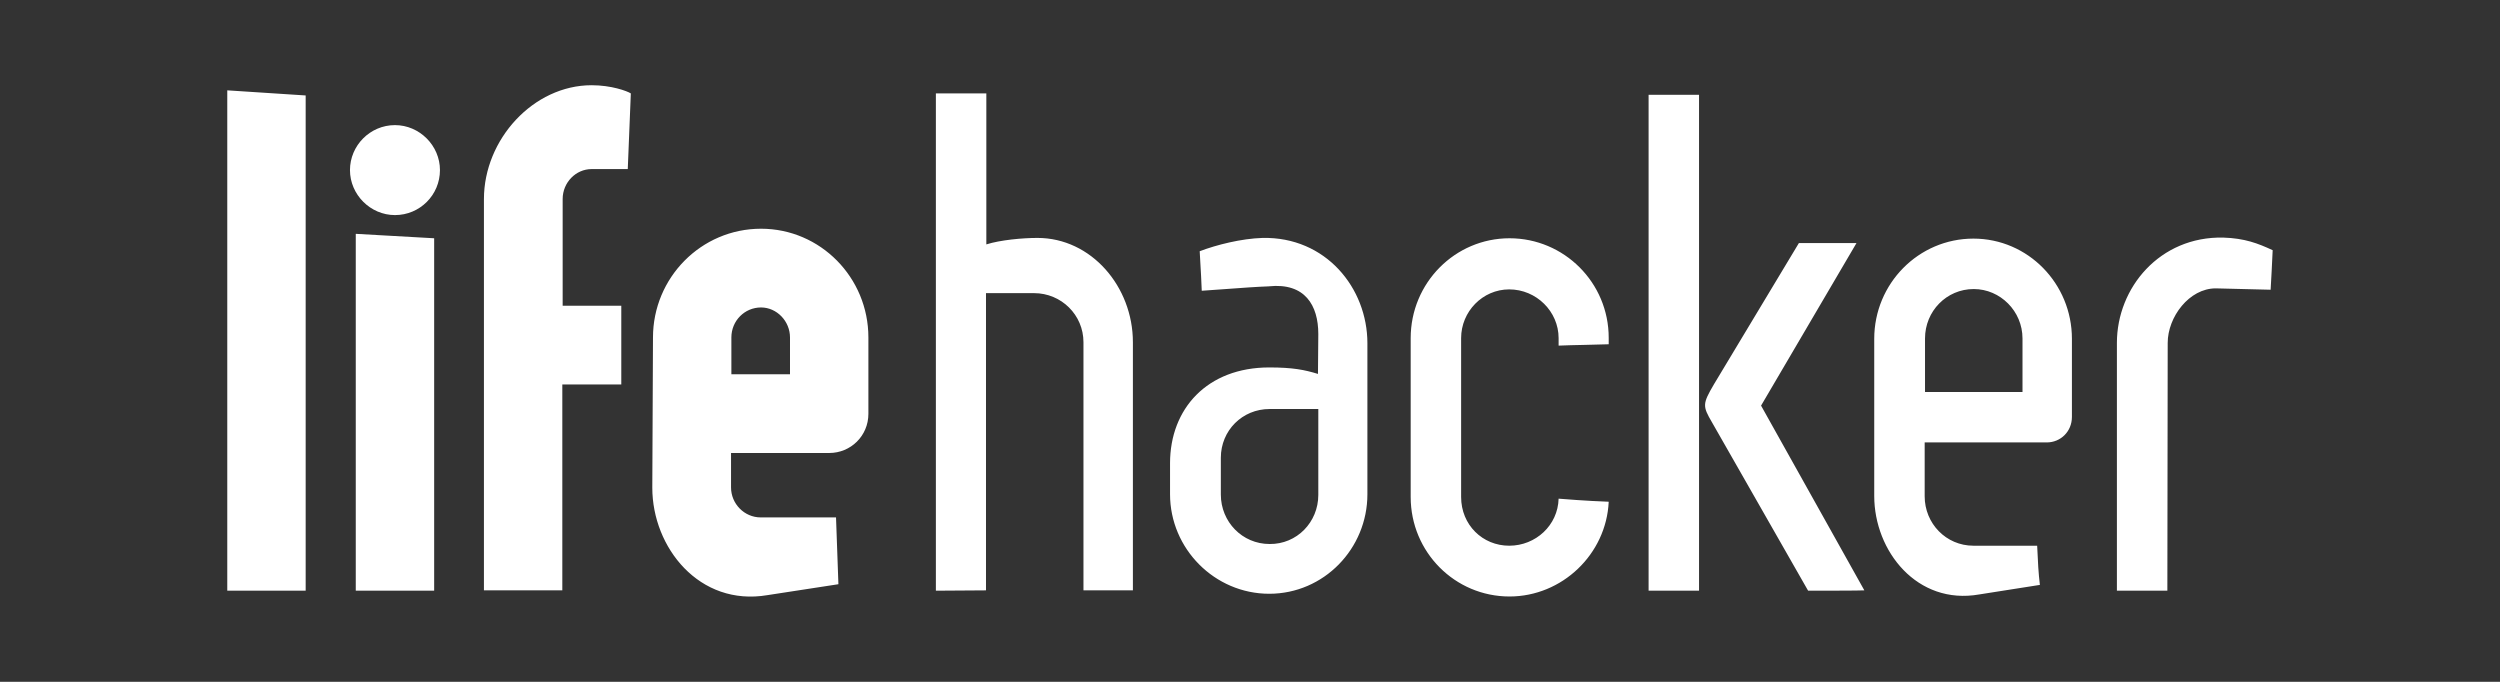 <svg width="176" height="48" viewBox="0 0 176 48" fill="none" xmlns="http://www.w3.org/2000/svg">
<rect x="0" y="0" width="176" height="48" fill="#333333" stroke="none"/>
<g id="press_lifehacker">
<path id="Shape" fill-rule="evenodd" clip-rule="evenodd" d="M43.739 21.525V27.068H39.587V41.561H34.069V14.014C34.069 9.815 37.548 6 41.651 6C43.043 6 44.147 6.408 44.41 6.576L44.195 11.903H41.651C40.547 11.903 39.611 12.839 39.611 14.014V21.525H43.739ZM21.519 41.585H16V6.36L21.519 6.72V41.585ZM27.806 8.808C29.534 8.808 30.973 10.247 30.973 11.975C30.973 13.727 29.558 15.142 27.806 15.142C26.078 15.142 24.638 13.703 24.638 11.975C24.638 10.247 26.054 8.808 27.806 8.808ZM25.046 41.585H30.565V16.774L25.046 16.462V41.585ZM53.577 16.102C49.353 16.102 45.97 19.557 45.97 23.757L45.922 34.339C45.922 38.538 49.233 42.713 54.033 41.897L59.024 41.129L58.856 36.426H53.553C52.401 36.426 51.465 35.466 51.465 34.315V31.891H58.376C59.887 31.891 61.135 30.691 61.135 29.131V23.757C61.135 19.533 57.752 16.102 53.577 16.102ZM51.489 26.348H55.616V23.757C55.616 22.605 54.681 21.645 53.577 21.645C52.425 21.645 51.489 22.581 51.489 23.757V26.348ZM65.886 6.576V41.585L69.414 41.561V20.637H72.797C74.717 20.637 76.276 22.173 76.276 24.092V41.561H79.756V24.092C79.756 20.181 76.828 16.75 73.037 16.75C71.981 16.75 70.422 16.894 69.438 17.206V6.576H65.886ZM92.809 23.517C92.809 21.501 91.874 19.893 89.33 20.157H89.378C88.473 20.188 87.401 20.268 86.344 20.346L86.344 20.346C85.748 20.391 85.157 20.435 84.603 20.469C84.573 19.662 84.543 19.163 84.513 18.663C84.495 18.36 84.477 18.057 84.459 17.686C85.659 17.23 87.386 16.798 88.874 16.75C93.337 16.654 96.265 20.277 96.265 24.165V34.794C96.265 38.634 93.193 41.801 89.354 41.801C85.515 41.801 82.371 38.634 82.371 34.794V32.611C82.371 28.772 84.987 25.868 89.354 25.868C91.01 25.868 91.85 26.036 92.785 26.324L92.809 23.517ZM92.809 28.795V34.842C92.809 36.762 91.297 38.322 89.378 38.298C87.458 38.298 85.947 36.738 85.947 34.818V32.227C85.947 30.307 87.458 28.795 89.378 28.795H92.809ZM106.271 16.774C110.11 16.774 113.253 19.893 113.253 23.781V24.236C112.62 24.259 112.038 24.271 111.494 24.282C110.862 24.295 110.28 24.307 109.726 24.332V23.805C109.726 21.933 108.166 20.373 106.247 20.373C104.375 20.373 102.863 21.933 102.863 23.805V34.986C102.863 36.954 104.375 38.418 106.247 38.418C108.118 38.418 109.678 36.978 109.726 35.106C111.454 35.25 113.109 35.322 113.253 35.322C113.085 39.018 109.966 41.993 106.271 41.993C102.431 41.993 99.312 38.874 99.312 34.986V23.805C99.312 19.917 102.431 16.774 106.271 16.774ZM119.612 6.672H116.061V41.585H119.612V6.672ZM127.291 41.585L120.524 29.731C119.852 28.58 119.852 28.436 120.668 27.044L126.643 17.11H130.698L123.979 28.556L131.25 41.561C131.202 41.585 127.291 41.585 127.291 41.585ZM138.928 16.798C135.065 16.798 131.946 19.965 131.946 23.852V34.914C131.946 38.802 134.969 42.617 139.336 41.849L143.608 41.177C143.512 40.385 143.464 39.569 143.416 38.418H138.928C137.009 38.418 135.497 36.858 135.497 34.938V31.147H144.087C145.071 31.147 145.863 30.379 145.863 29.347V23.852C145.863 19.965 142.768 16.798 138.928 16.798ZM142.384 27.596V23.828C142.384 21.909 140.824 20.349 138.952 20.349C137.033 20.349 135.521 21.909 135.521 23.828V27.596H142.384ZM149.03 41.585H152.582L152.606 24.141C152.606 22.317 154.117 20.301 155.989 20.301L159.852 20.397C159.9 19.581 159.948 18.694 159.996 17.614C158.964 17.134 158.029 16.774 156.517 16.726C152.054 16.63 149.03 20.253 149.03 24.141V41.585Z" fill="white"/>
</g>
</svg>
